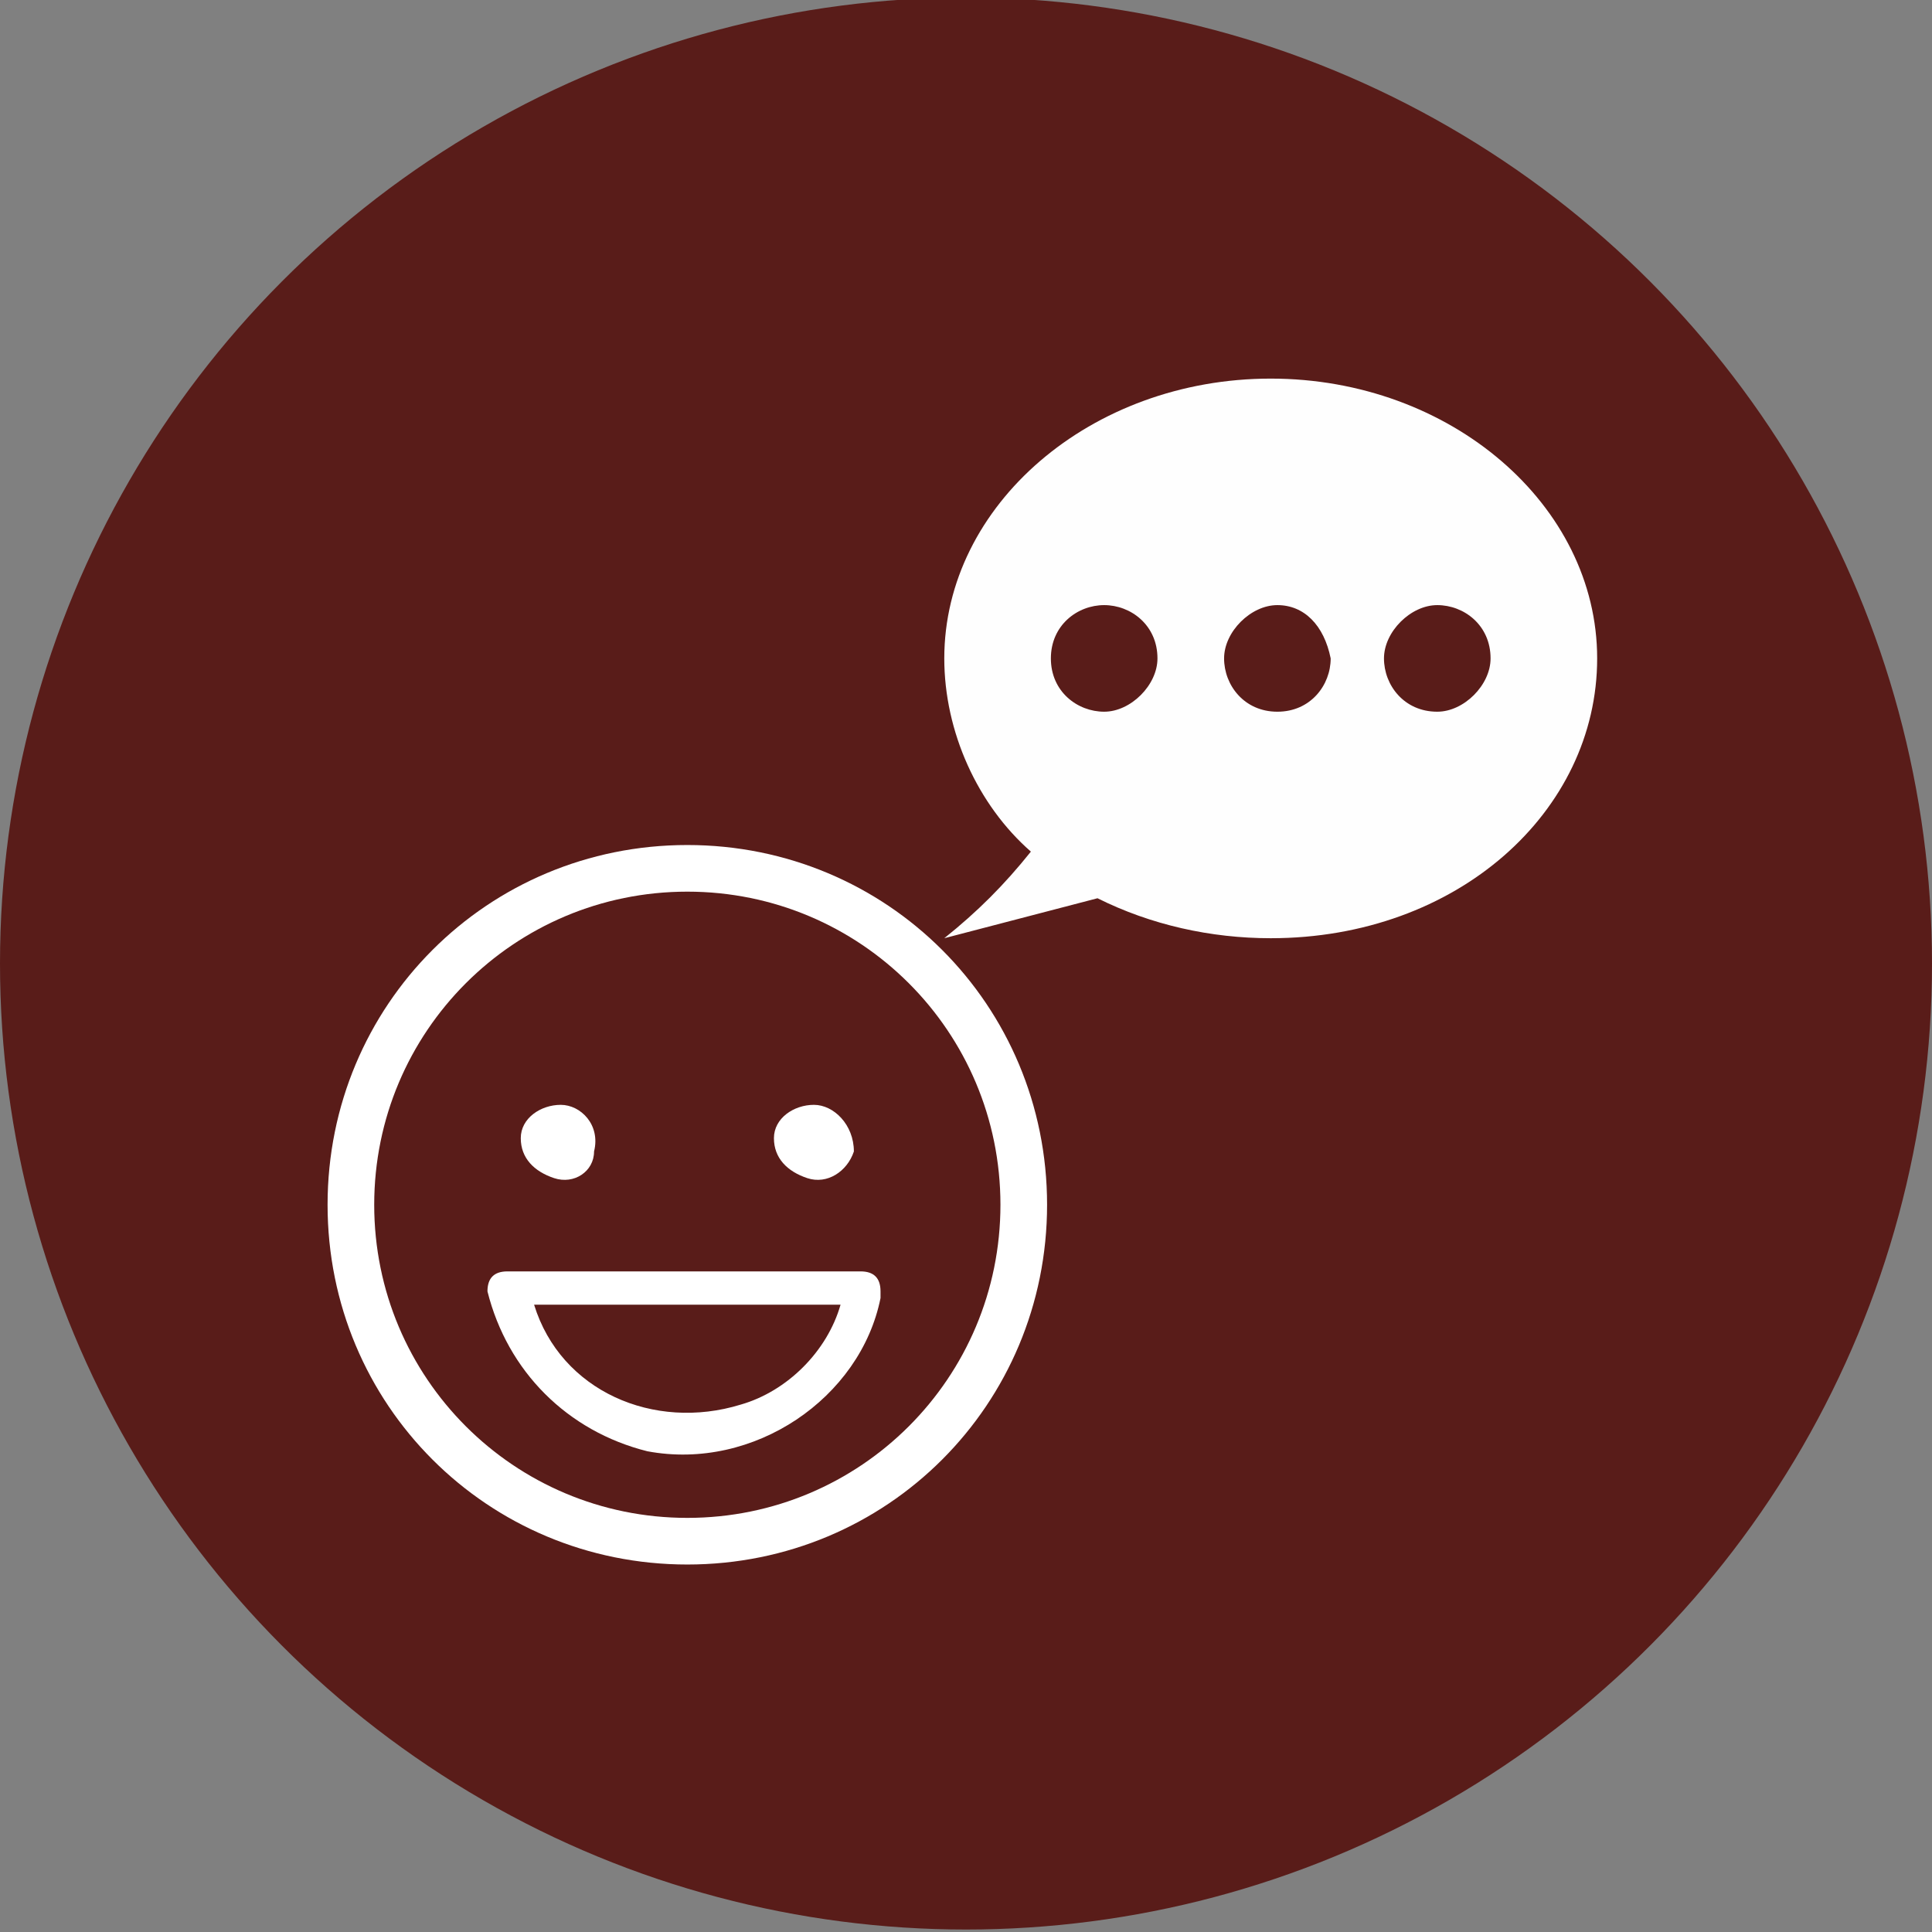 <?xml version="1.0" encoding="utf-8"?>
<!-- Generator: Adobe Illustrator 28.1.0, SVG Export Plug-In . SVG Version: 6.00 Build 0)  -->
<svg version="1.1" id="レイヤー_1" xmlns="http://www.w3.org/2000/svg" xmlns:xlink="http://www.w3.org/1999/xlink" x="0px"
	 y="0px" viewBox="0 0 29 29" style="enable-background:new 0 0 29 29;" xml:space="preserve">
<rect x="0" y="0" width="29" height="29" fill="#808080" stroke="none"/>
<style type="text/css">
	.st0{fill:#591C19;}
	.st1{clip-path:url(#SVGID_00000075865771133829875440000017899825133821462199_);}
	.st2{fill:#FFFFFF;}
	.st3{opacity:0.996;}
</style>
<g id="グループ_6251" transform="translate(-910 -1942)">
	<g id="グループ_3806" transform="translate(879 1103)">
		<g id="グループ_3785" transform="translate(31 839.463)">
			<circle id="楕円形_404" class="st0" cx="14.5" cy="14" r="14.5"/>
		</g>
	</g>
	<g id="グループ_3494" transform="translate(914.917 1947.683)">
		<g id="グループ_1827" transform="translate(0 7.001)">
			<g>
				<defs>
					<rect id="SVGID_1_" x="0" y="0" width="10.8" height="10.8"/>
				</defs>
				<clipPath id="SVGID_00000116918468011438833240000015125596158764636828_">
					<use xlink:href="#SVGID_1_"  style="overflow:visible;"/>
				</clipPath>
				<g id="グループ_1826" style="clip-path:url(#SVGID_00000116918468011438833240000015125596158764636828_);">
					<path id="楕円形_43" class="st2" d="M5.4,0c3,0,5.4,2.4,5.4,5.4s-2.4,5.4-5.4,5.4S0,8.4,0,5.4S2.4,0,5.4,0L5.4,0z M5.4,10.1
						c2.6,0,4.7-2.1,4.7-4.7c0-2.6-2.1-4.7-4.7-4.7c-2.6,0-4.7,2.1-4.7,4.7C0.7,8,2.8,10.1,5.4,10.1L5.4,10.1z"/>
					<path id="パス_1292" class="st2" d="M2.7,6.4h5.3c0.2,0,0.3,0.1,0.3,0.3c0,0,0,0,0,0.1C8,8.3,6.4,9.4,4.8,9.1
						C3.6,8.8,2.7,7.9,2.4,6.7C2.4,6.5,2.5,6.4,2.7,6.4C2.7,6.4,2.7,6.4,2.7,6.4L2.7,6.4z M7.7,6.9H3.1c0.4,1.3,1.8,1.9,3.1,1.5
						C6.9,8.2,7.5,7.6,7.7,6.9z"/>
					<path id="パス_1293" class="st2" d="M7.9,4.6C7.8,4.9,7.5,5.1,7.2,5S6.7,4.7,6.7,4.4c0-0.3,0.3-0.5,0.6-0.5
						C7.6,3.9,7.9,4.2,7.9,4.6"/>
					<path id="パス_1294" class="st2" d="M4,4.6C4,4.9,3.7,5.1,3.4,5S2.9,4.7,2.9,4.4c0-0.3,0.3-0.5,0.6-0.5
						C3.8,3.9,4.1,4.2,4,4.6"/>
				</g>
			</g>
		</g>
		<g id="グループ_1829" transform="translate(9.257 0)" class="st3">
			<path id="中マド_2" class="st2" d="M4.9,8.4C4,8.4,3.1,8.2,2.3,7.8L0,8.4C0.5,8,0.9,7.6,1.3,7.1C0.5,6.4,0,5.3,0,4.2
				C0,1.9,2.2,0,4.9,0s4.9,1.9,4.9,4.2S7.7,8.4,4.9,8.4z M7.4,3.4c-0.4,0-0.8,0.4-0.8,0.8C6.6,4.6,6.9,5,7.4,5
				c0.4,0,0.8-0.4,0.8-0.8l0,0C8.2,3.7,7.8,3.4,7.4,3.4z M5,3.4c-0.4,0-0.8,0.4-0.8,0.8S4.5,5,5,5s0.8-0.4,0.8-0.8
				C5.7,3.7,5.4,3.4,5,3.4L5,3.4z M2.4,3.4C2,3.4,1.6,3.7,1.6,4.2S2,5,2.4,5s0.8-0.4,0.8-0.8C3.2,3.7,2.8,3.4,2.4,3.4L2.4,3.4z"/>
		</g>
	</g>
</g>
</svg>
